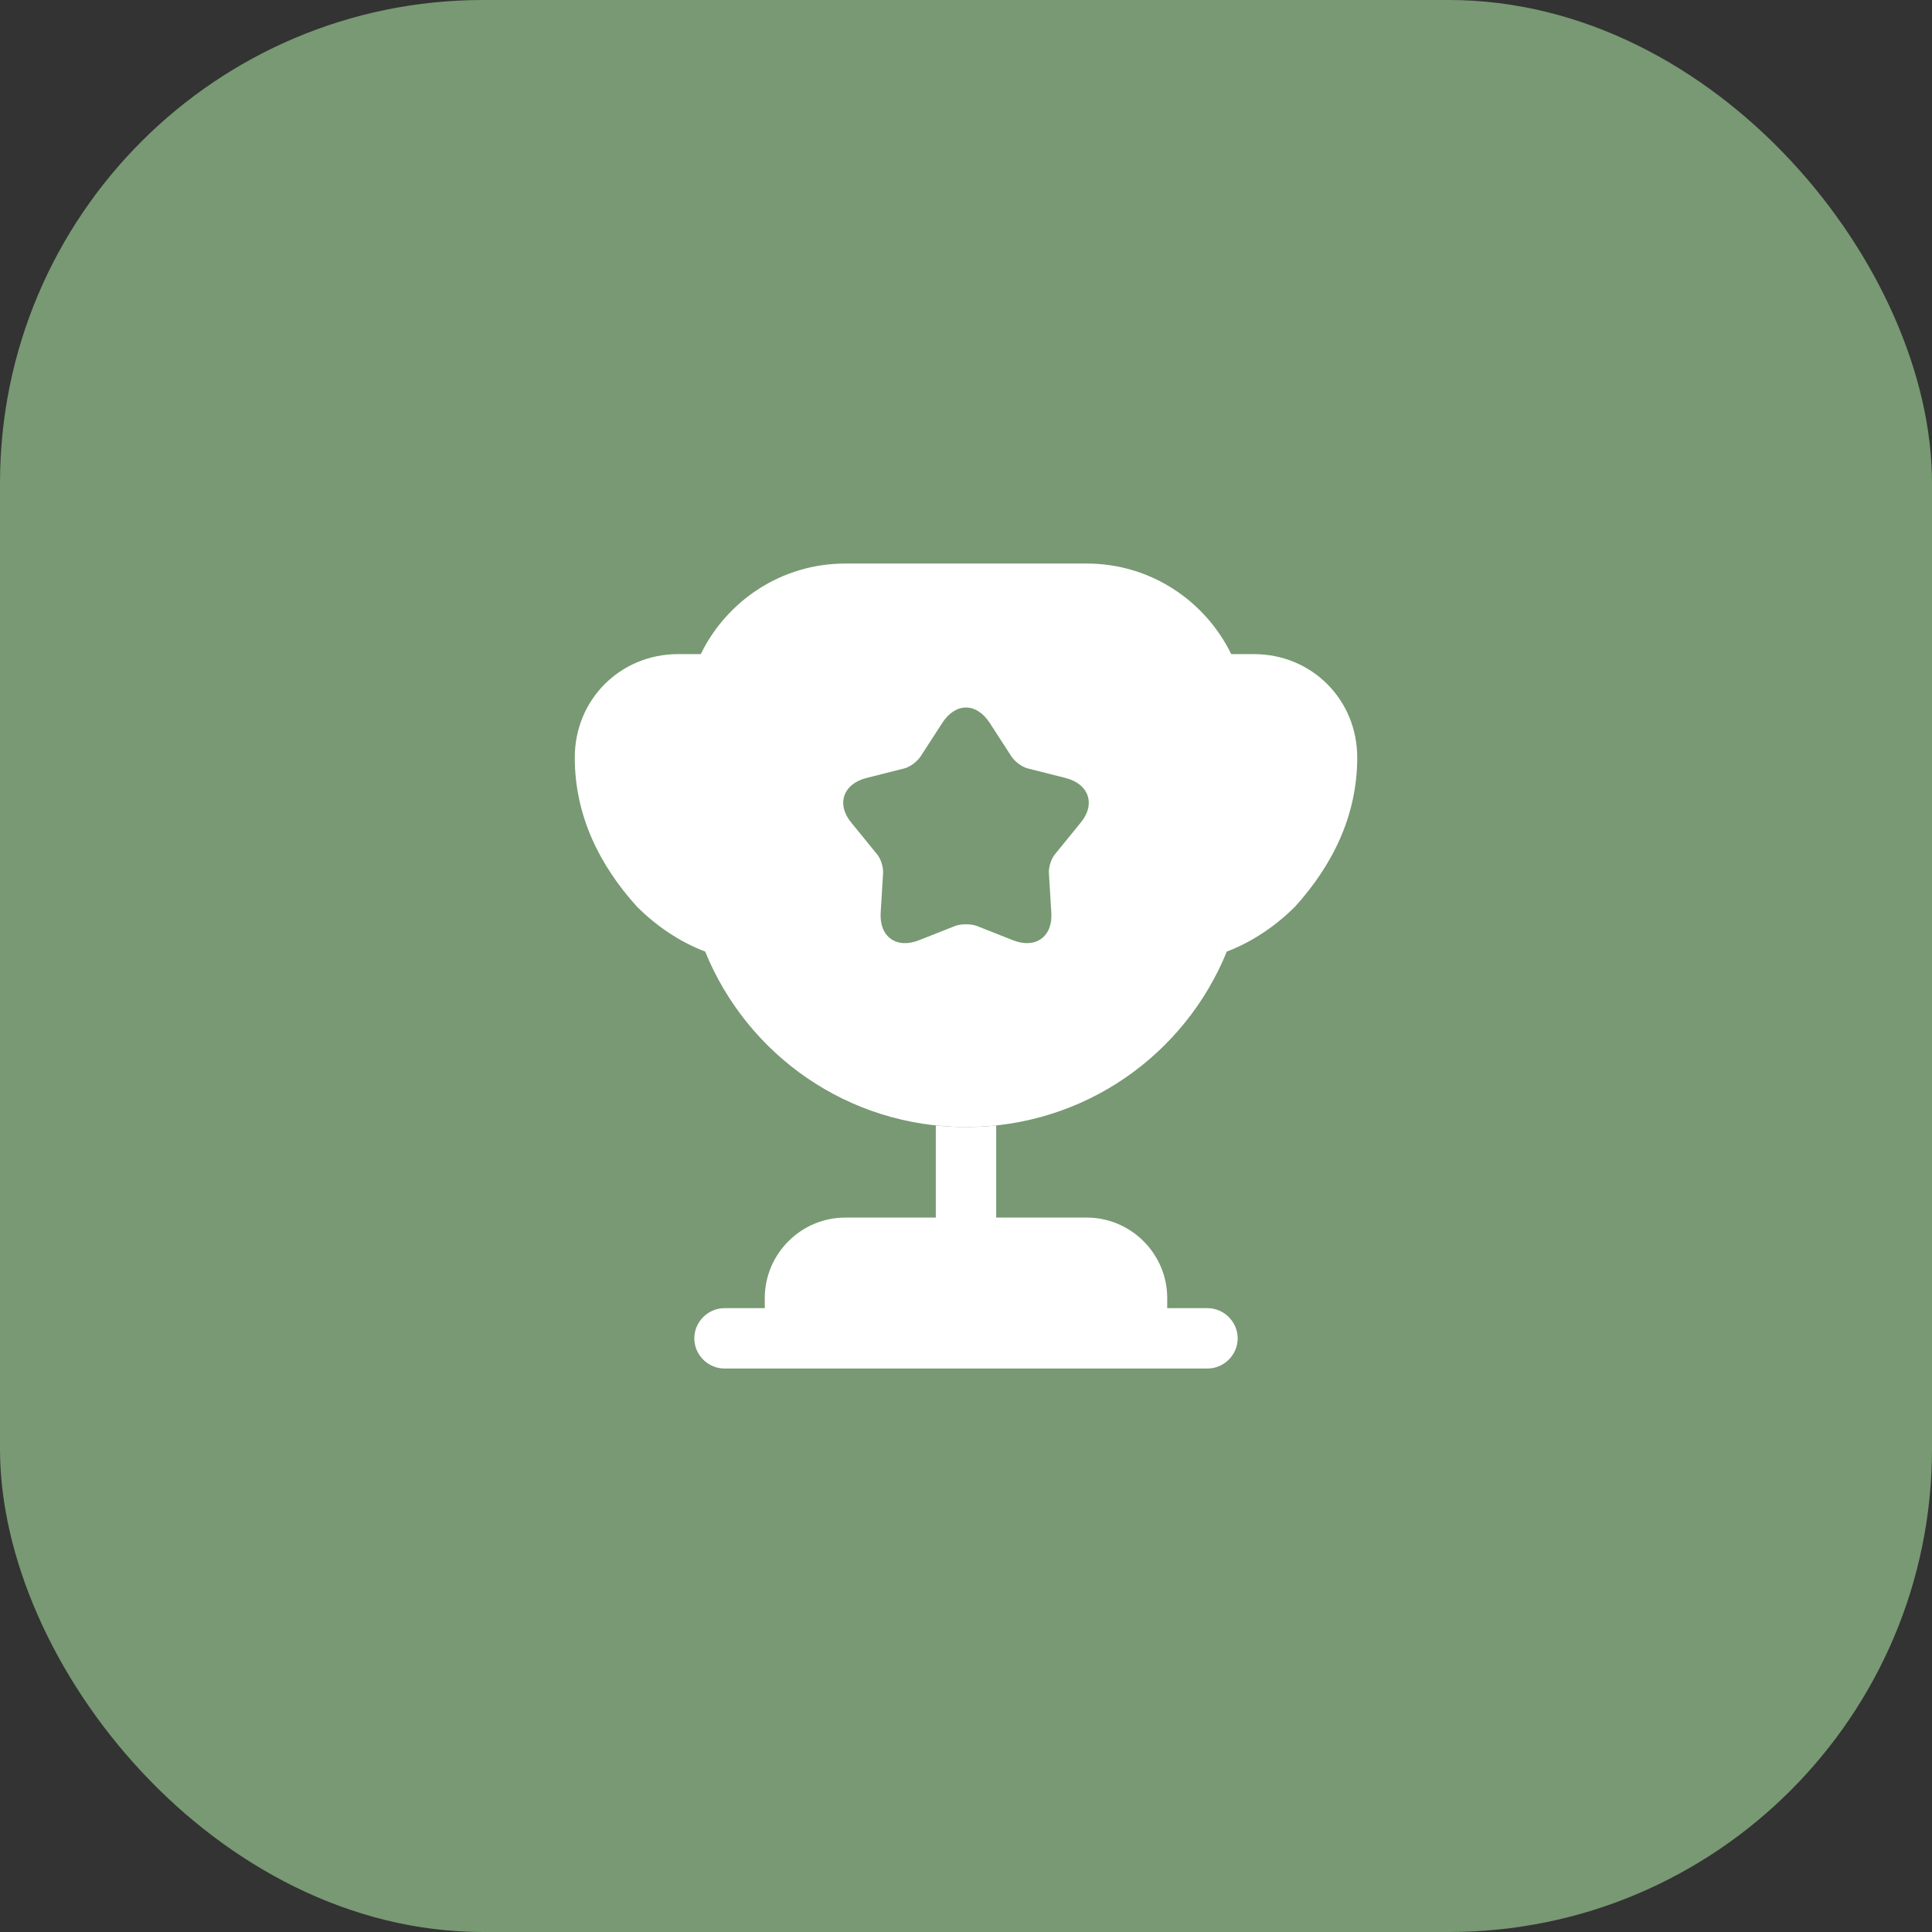 <?xml version="1.0" encoding="UTF-8"?> <svg xmlns="http://www.w3.org/2000/svg" width="32" height="32" viewBox="0 0 32 32" fill="none"><rect x="0" y="0" width="32" height="32" fill="#333333" stroke="none"/> <rect width="32" height="32" rx="8" fill="#789973"></rect> <path d="M15.5 20.167H14C13.267 20.167 12.667 20.767 12.667 21.501V21.667H12C11.727 21.667 11.5 21.894 11.5 22.167C11.5 22.441 11.727 22.667 12 22.667H20C20.273 22.667 20.5 22.441 20.5 22.167C20.5 21.894 20.273 21.667 20 21.667H19.333V21.501C19.333 20.767 18.733 20.167 18 20.167H16.5V18.641C16.333 18.661 16.167 18.667 16 18.667C15.833 18.667 15.667 18.661 15.5 18.641V20.167Z" fill="white"></path> <path d="M20.32 15.761C20.76 15.594 21.147 15.321 21.453 15.014C22.073 14.327 22.48 13.507 22.48 12.547C22.48 11.587 21.727 10.834 20.767 10.834H20.393C19.96 9.947 19.053 9.334 18 9.334H14C12.947 9.334 12.04 9.947 11.607 10.834H11.233C10.273 10.834 9.52 11.587 9.52 12.547C9.52 13.507 9.927 14.327 10.547 15.014C10.853 15.321 11.24 15.594 11.68 15.761C12.373 17.467 14.04 18.667 16 18.667C17.96 18.667 19.627 17.467 20.32 15.761ZM17.893 13.634L17.48 14.141C17.413 14.214 17.367 14.361 17.373 14.461L17.413 15.114C17.44 15.514 17.153 15.721 16.78 15.574L16.173 15.334C16.08 15.301 15.92 15.301 15.827 15.334L15.22 15.574C14.847 15.721 14.56 15.514 14.587 15.114L14.627 14.461C14.633 14.361 14.587 14.214 14.52 14.141L14.107 13.634C13.847 13.327 13.96 12.987 14.347 12.887L14.98 12.727C15.08 12.701 15.2 12.607 15.253 12.521L15.607 11.974C15.827 11.634 16.173 11.634 16.393 11.974L16.747 12.521C16.8 12.607 16.92 12.701 17.02 12.727L17.653 12.887C18.04 12.987 18.153 13.327 17.893 13.634Z" fill="white"></path> </svg> 